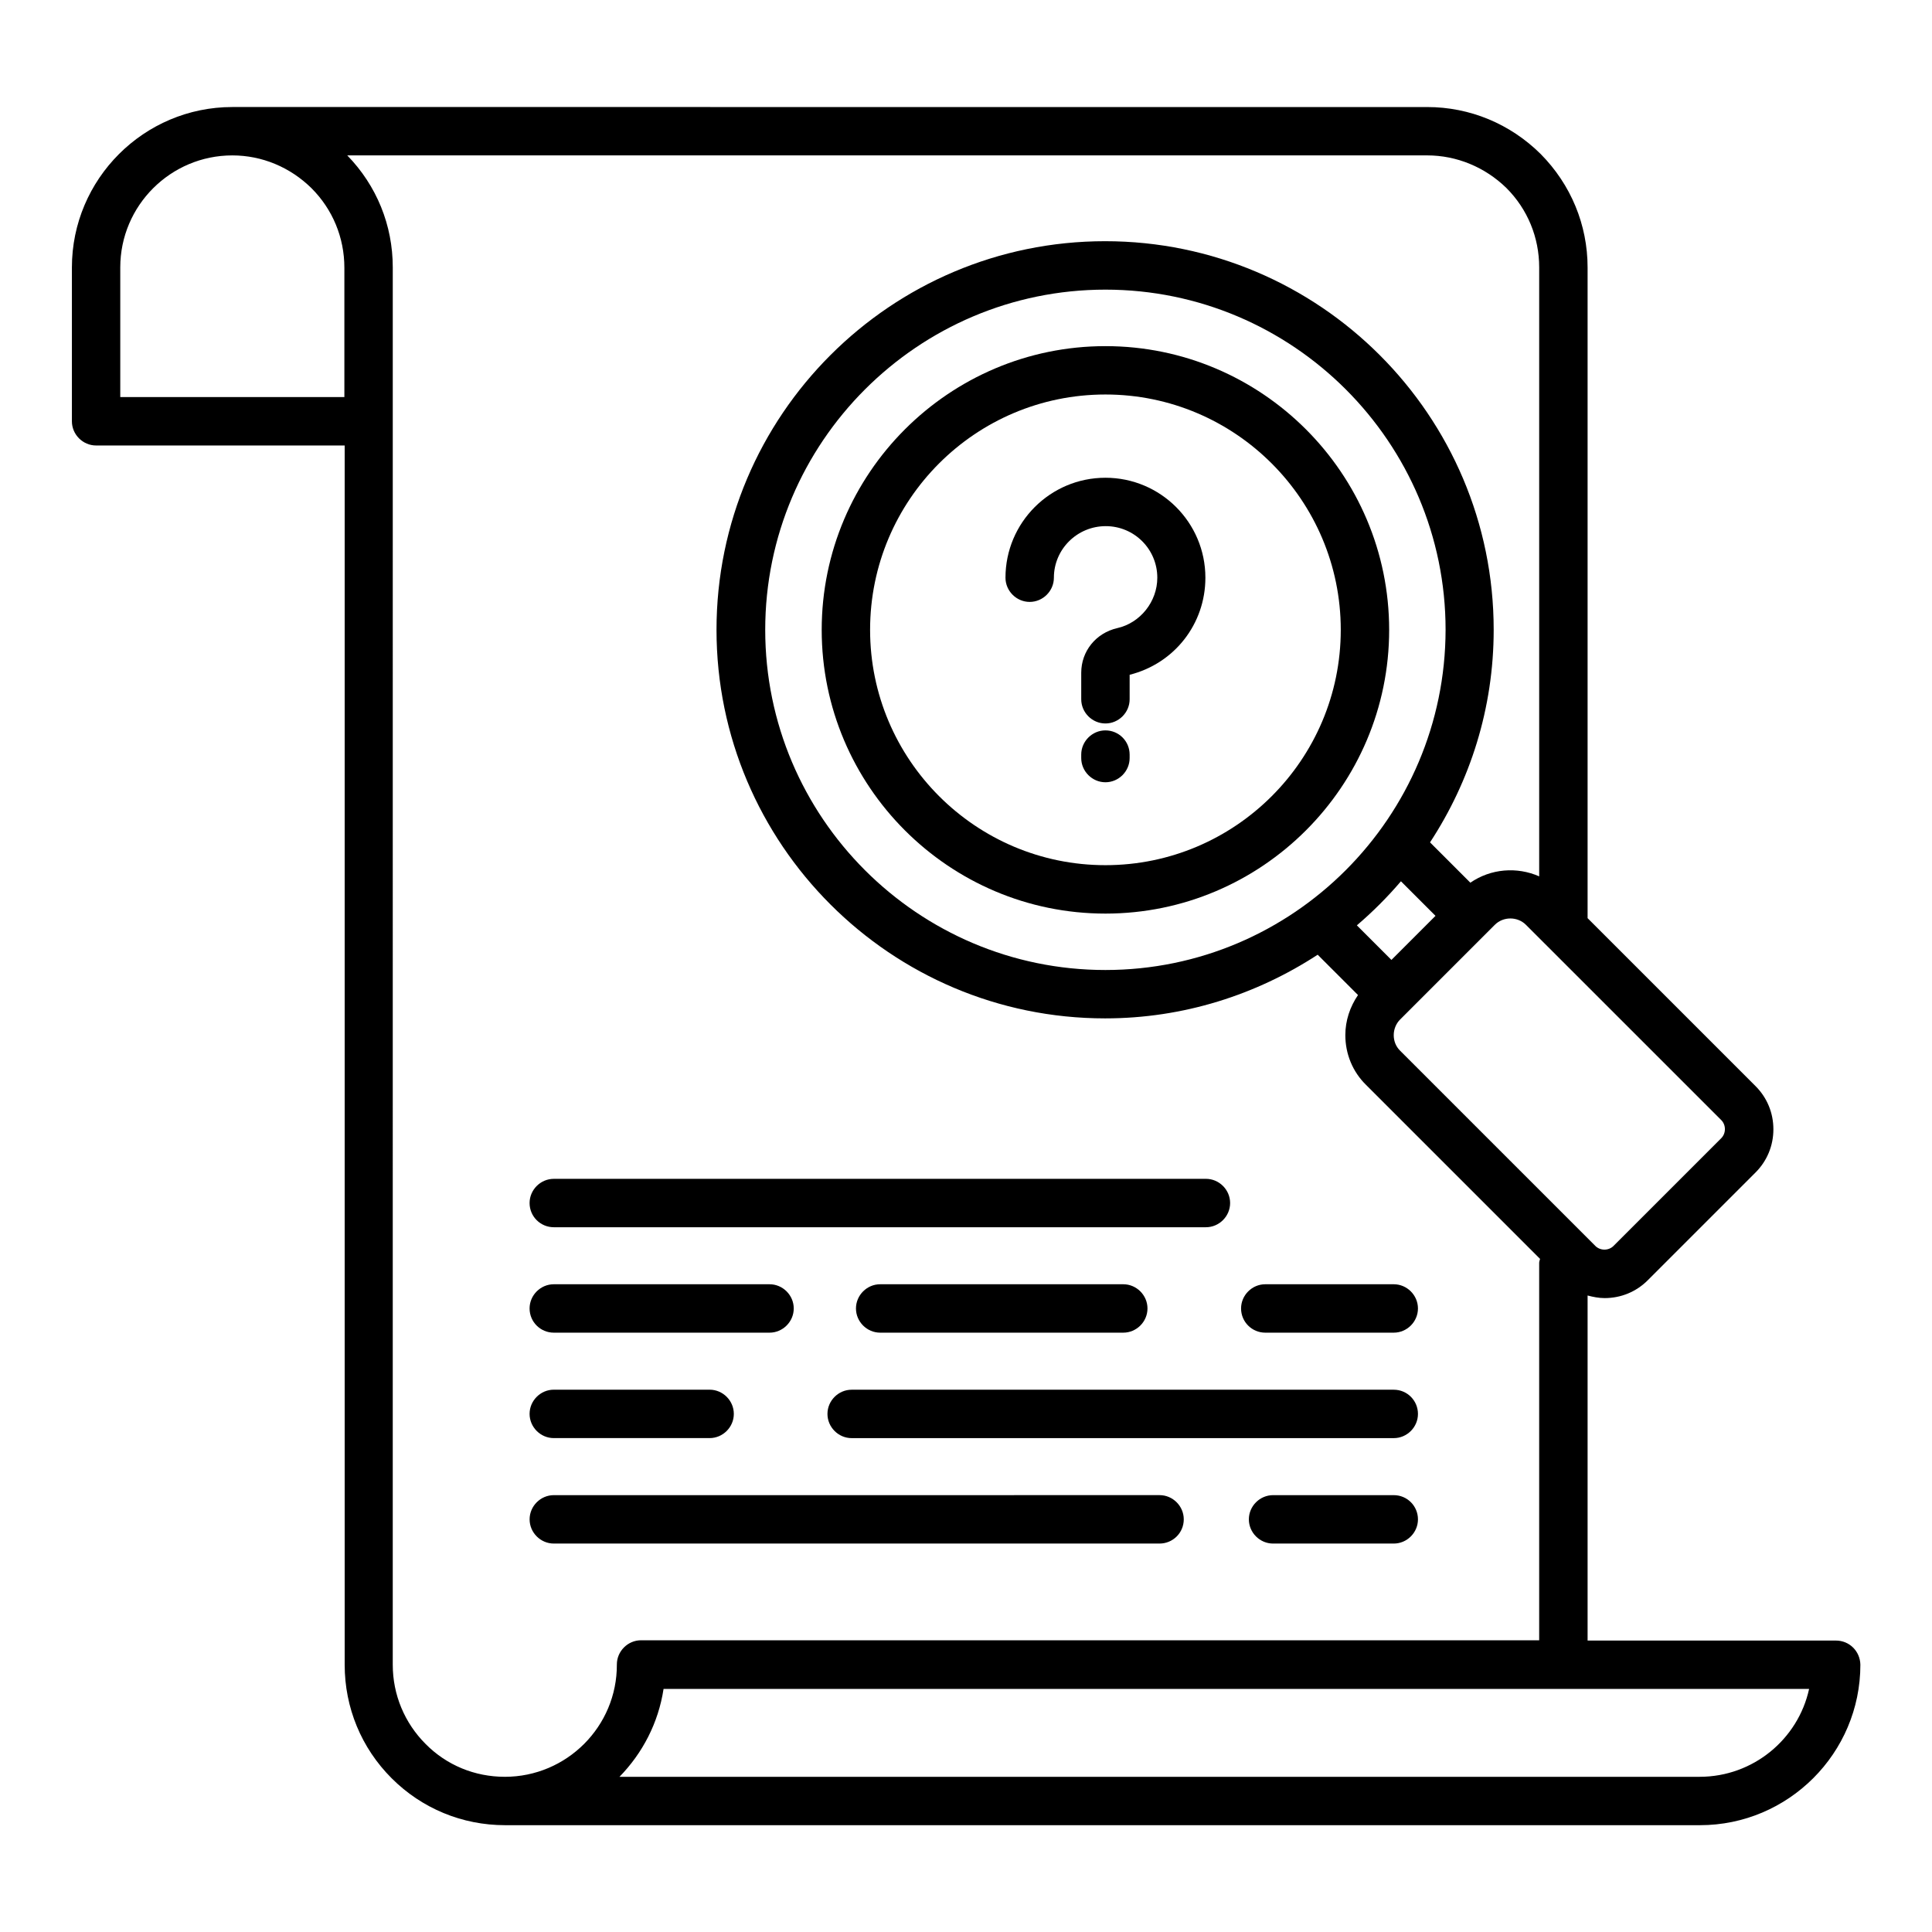 <?xml version="1.0" encoding="UTF-8"?>
<!-- Uploaded to: SVG Repo, www.svgrepo.com, Generator: SVG Repo Mixer Tools -->
<svg fill="#000000" width="800px" height="800px" version="1.1" viewBox="144 144 512 512" xmlns="http://www.w3.org/2000/svg">
 <g>
  <path d="m630.53 578.77h-65.801v-91.449c1.449 0.383 2.977 0.688 4.504 0.688 4.352 0 8.398-1.68 11.449-4.734l28.551-28.551c3.055-3.055 4.734-7.098 4.734-11.449 0-4.352-1.68-8.398-4.734-11.449l-44.504-44.504v-172.44c0-11.297-4.426-21.984-12.441-30.074-8.09-8.016-18.777-12.441-30.074-12.441l-316.64-0.004c-23.434 0-42.52 19.082-42.52 42.52v40.762c0 3.512 2.902 6.414 6.414 6.414h65.875v323.12c0 11.375 4.426 22.062 12.441 30.074 8.016 8.016 18.703 12.441 30.074 12.441h316.64c23.434 0 42.52-19.082 42.52-42.52-0.074-3.586-2.898-6.41-6.484-6.41zm-30.383-137.94c1.297 1.297 1.297 3.512 0 4.809l-28.551 28.551c-1.297 1.297-3.512 1.297-4.809 0l-51.754-51.754c-1.145-1.145-1.68-2.594-1.68-4.121 0-1.527 0.609-3.055 1.68-4.121l25.113-25.113c1.145-1.145 2.672-1.68 4.121-1.68s2.977 0.535 4.121 1.68zm-84.883-63.281 9.16 9.16-11.68 11.68-9.16-9.16c4.199-3.586 8.09-7.481 11.68-11.68zm-78.32 23.512c-49.695 0-90.152-40.457-90.152-90.152 0-49.695 40.457-90.152 90.152-90.152 49.695 0 90.152 40.457 90.152 90.152-0.078 49.695-40.461 90.152-90.152 90.152zm-201.68-151.83h-59.391v-34.352c0-16.41 13.359-29.695 29.695-29.695 7.863 0 15.344 3.129 20.992 8.703 5.574 5.574 8.703 13.055 8.703 21.07zm42.516 365.64c-7.938 0-15.418-3.055-20.992-8.703-5.574-5.574-8.703-13.055-8.703-20.992l0.004-370.3c0-11.223-4.273-21.68-12.062-29.695h286.18c7.863 0 15.344 3.129 20.992 8.625 5.648 5.648 8.703 13.129 8.703 21.07v161.37c-5.879-2.594-12.824-2.062-18.242 1.68l-10.688-10.688c10.609-16.184 16.871-35.496 16.871-56.336 0-56.793-46.184-102.98-102.98-102.98-56.793 0-102.98 46.184-102.98 102.98 0 56.793 46.184 102.98 102.98 102.98 20.762 0 40.074-6.258 56.336-16.871l10.688 10.688c-2.137 3.129-3.359 6.793-3.359 10.609 0 4.961 1.91 9.695 5.496 13.207l46.105 46.105c-0.078 0.383-0.23 0.688-0.23 1.07v100h-238.01c-3.512 0-6.414 2.902-6.414 6.414 0.078 16.41-13.281 29.77-29.695 29.77zm316.64 0h-286.25c6.106-6.258 10.305-14.273 11.68-23.281h303.58c-2.898 13.281-14.809 23.281-29.008 23.281z"/>
  <path d="m436.95 270.61c-14.656 0-26.488 11.91-26.488 26.488 0 3.512 2.902 6.414 6.414 6.414 3.512 0 6.414-2.902 6.414-6.414 0-7.559 6.184-13.664 13.742-13.664s13.664 6.106 13.664 13.664c0 6.336-4.504 11.984-10.609 13.359-5.656 1.297-9.551 6.109-9.551 11.832v7.023c0 3.512 2.902 6.414 6.414 6.414 3.512 0 6.414-2.902 6.414-6.414v-6.488c11.832-2.977 20.074-13.434 20.074-25.727 0-14.656-11.91-26.488-26.488-26.488z"/>
  <path d="m436.95 337.56c-3.512 0-6.414 2.902-6.414 6.414v0.918c0 3.512 2.902 6.414 6.414 6.414 3.512 0 6.414-2.902 6.414-6.414v-0.918c-0.004-3.59-2.902-6.414-6.414-6.414z"/>
  <path d="m436.95 235.73c-41.449 0-75.191 33.738-75.191 75.191 0 41.449 33.738 75.191 75.191 75.191 41.449 0 75.191-33.738 75.191-75.191-0.004-41.453-33.742-75.191-75.191-75.191zm0 137.55c-34.426 0-62.367-28.016-62.367-62.367 0-34.426 27.938-62.367 62.367-62.367 34.426 0 62.367 28.016 62.367 62.367-0.004 34.43-28.016 62.367-62.367 62.367z"/>
  <path d="m290.76 469.23h172.82c3.512 0 6.414-2.902 6.414-6.414 0-3.512-2.902-6.414-6.414-6.414l-172.82 0.004c-3.512 0-6.414 2.902-6.414 6.414 0.004 3.586 2.906 6.41 6.414 6.41z"/>
  <path d="m479.31 497.17h34.047c3.512 0 6.414-2.902 6.414-6.414 0-3.512-2.902-6.414-6.414-6.414h-34.047c-3.512 0-6.414 2.902-6.414 6.414 0.004 3.59 2.906 6.414 6.414 6.414z"/>
  <path d="m441.68 497.17c3.512 0 6.414-2.902 6.414-6.414 0-3.512-2.902-6.414-6.414-6.414h-64.426c-3.512 0-6.414 2.902-6.414 6.414 0 3.512 2.902 6.414 6.414 6.414z"/>
  <path d="m290.76 497.17h57.176c3.512 0 6.414-2.902 6.414-6.414 0-3.512-2.902-6.414-6.414-6.414h-57.176c-3.512 0-6.414 2.902-6.414 6.414 0.004 3.59 2.906 6.414 6.414 6.414z"/>
  <path d="m513.36 512.29h-143.66c-3.512 0-6.414 2.902-6.414 6.414s2.902 6.414 6.414 6.414h143.66c3.512 0 6.414-2.902 6.414-6.414s-2.824-6.414-6.414-6.414z"/>
  <path d="m290.76 525.11h41.297c3.512 0 6.414-2.902 6.414-6.414 0-3.512-2.902-6.414-6.414-6.414h-41.297c-3.512 0-6.414 2.902-6.414 6.414 0.004 3.516 2.906 6.414 6.414 6.414z"/>
  <path d="m513.36 540.23h-31.984c-3.512 0-6.414 2.902-6.414 6.414s2.902 6.414 6.414 6.414h31.984c3.512 0 6.414-2.902 6.414-6.414 0-3.516-2.824-6.414-6.414-6.414z"/>
  <path d="m457.71 546.64c0-3.512-2.902-6.414-6.414-6.414l-160.53 0.004c-3.512 0-6.414 2.902-6.414 6.414s2.902 6.414 6.414 6.414h160.53c3.516-0.004 6.414-2.828 6.414-6.418z"/>
 </g>
</svg>
